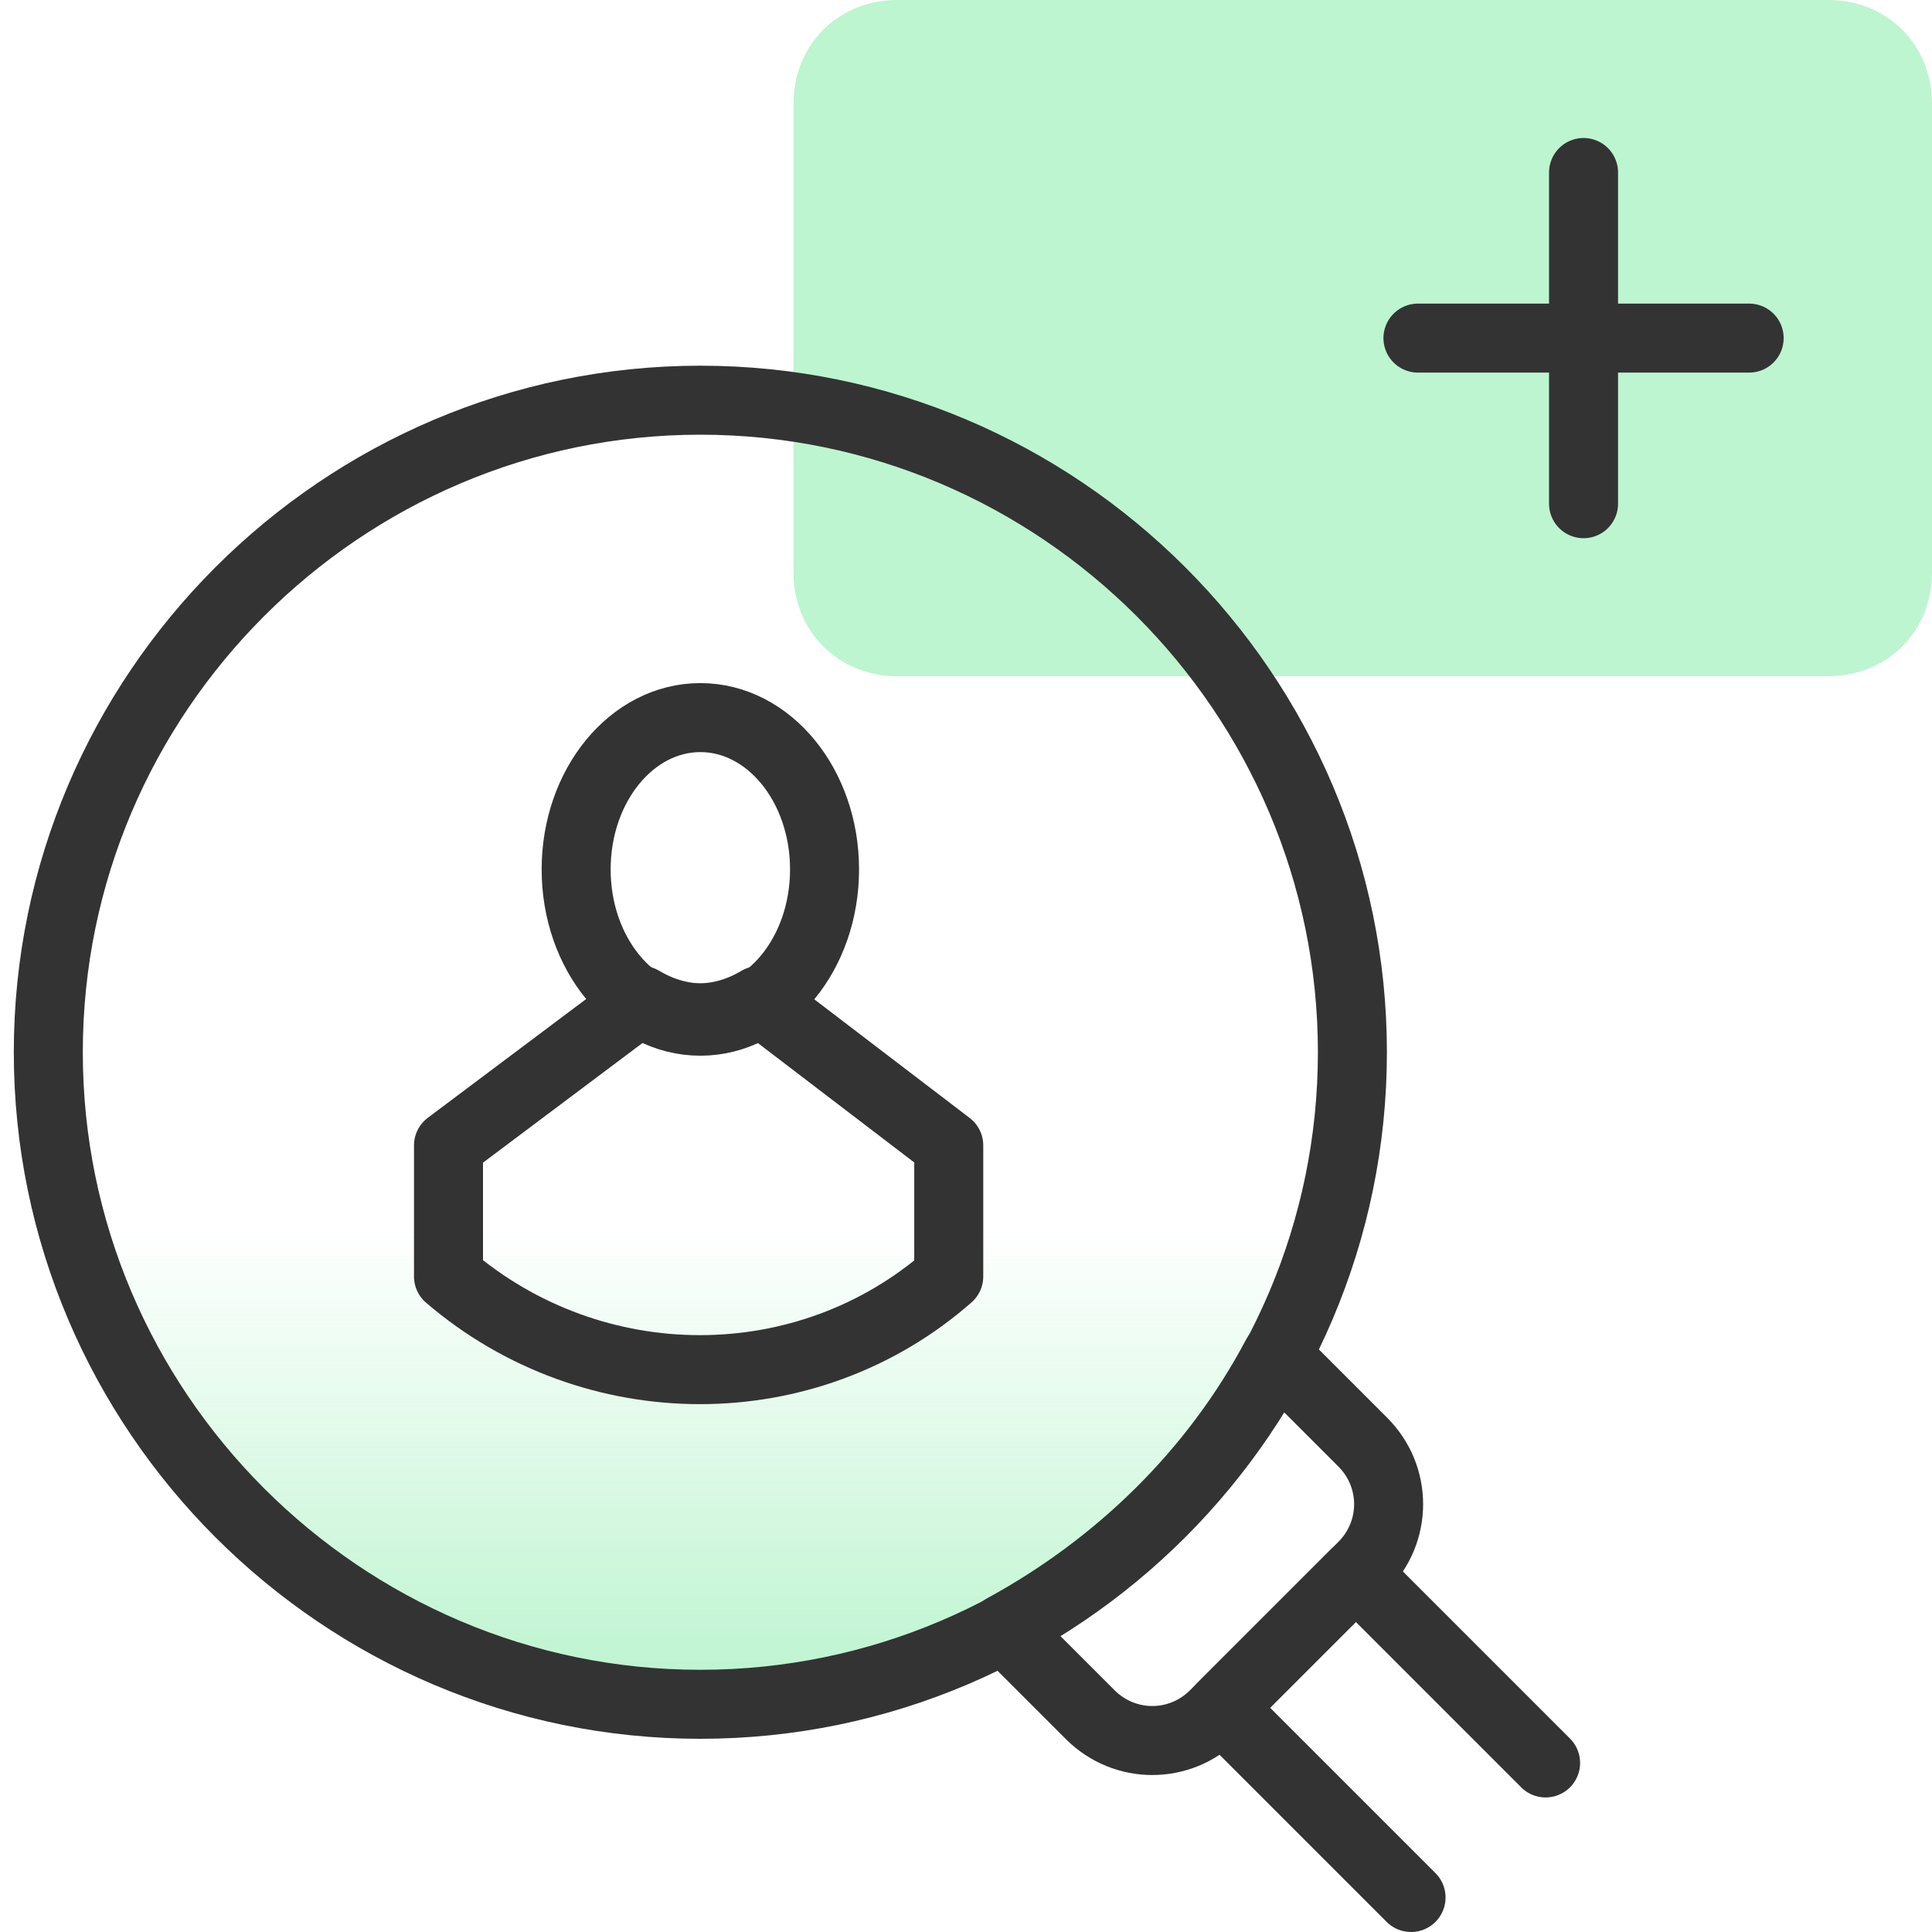 <?xml version="1.0" encoding="utf-8"?>
<!-- Generator: Adobe Illustrator 28.2.0, SVG Export Plug-In . SVG Version: 6.00 Build 0)  -->
<svg version="1.1" id="Layer_1" xmlns="http://www.w3.org/2000/svg" xmlns:xlink="http://www.w3.org/1999/xlink" x="0px" y="0px"
	 viewBox="0 0 56 56" style="enable-background:new 0 0 56 56;" xml:space="preserve">
<style type="text/css">
	.st0{fill:#BDF5D0;}
	.st1{fill:url(#SVGID_1_);}
	.st2{fill:none;stroke:#333333;stroke-width:2;stroke-linecap:round;stroke-linejoin:round;}
</style>
<path class="st0" d="M53,19.6H26c-1.7,0-3-1.3-3-3V3c0-1.7,1.3-3,3-3h27c1.7,0,3,1.3,3,3v13.6C56,18.3,54.7,19.6,53,19.6z"/>
<linearGradient id="SVGID_1_" gradientUnits="userSpaceOnUse" x1="20.3" y1="190.75" x2="20.3" y2="153.243" gradientTransform="matrix(1 0 0 1 0 -142)">
	<stop  offset="0" style="stop-color:#BDF4D0"/>
	<stop  offset="0.351" style="stop-color:#BDF4D0;stop-opacity:0"/>
</linearGradient>
<path class="st1" d="M39.2,30.5c0,10.4-8.5,18.9-18.9,18.9S1.4,40.9,1.4,30.5s8.5-18.9,18.9-18.9S39.2,20.1,39.2,30.5z"/>
<polyline class="st2" points="40.9,55 35.4,49.5 39.3,45.6 44.8,51.1 "/>
<path class="st2" d="M39.2,30.5c0,10.4-8.5,18.9-18.9,18.9S1.4,40.9,1.4,30.5s8.5-18.9,18.9-18.9S39.2,20.1,39.2,30.5z"/>
<path class="st2" d="M29.1,47.2l2.5,2.5c1,1,2.6,1,3.6,0l4.3-4.3c1-1,1-2.6,0-3.6L37,39.3C35.2,42.7,32.4,45.4,29.1,47.2z"/>
<ellipse class="st2" cx="20.3" cy="25.2" rx="3.6" ry="4.4"/>
<path class="st2" d="M22,29c-0.5,0.3-1.1,0.5-1.7,0.5s-1.2-0.2-1.7-0.5L13,33.2V37c4.2,3.6,10.4,3.6,14.5,0v-3.8L22,29z"/>
<g>
	<line class="st2" x1="45.9" y1="5" x2="45.9" y2="14.6"/>
	<line class="st2" x1="50.7" y1="9.8" x2="41.1" y2="9.8"/>
</g>
</svg>
